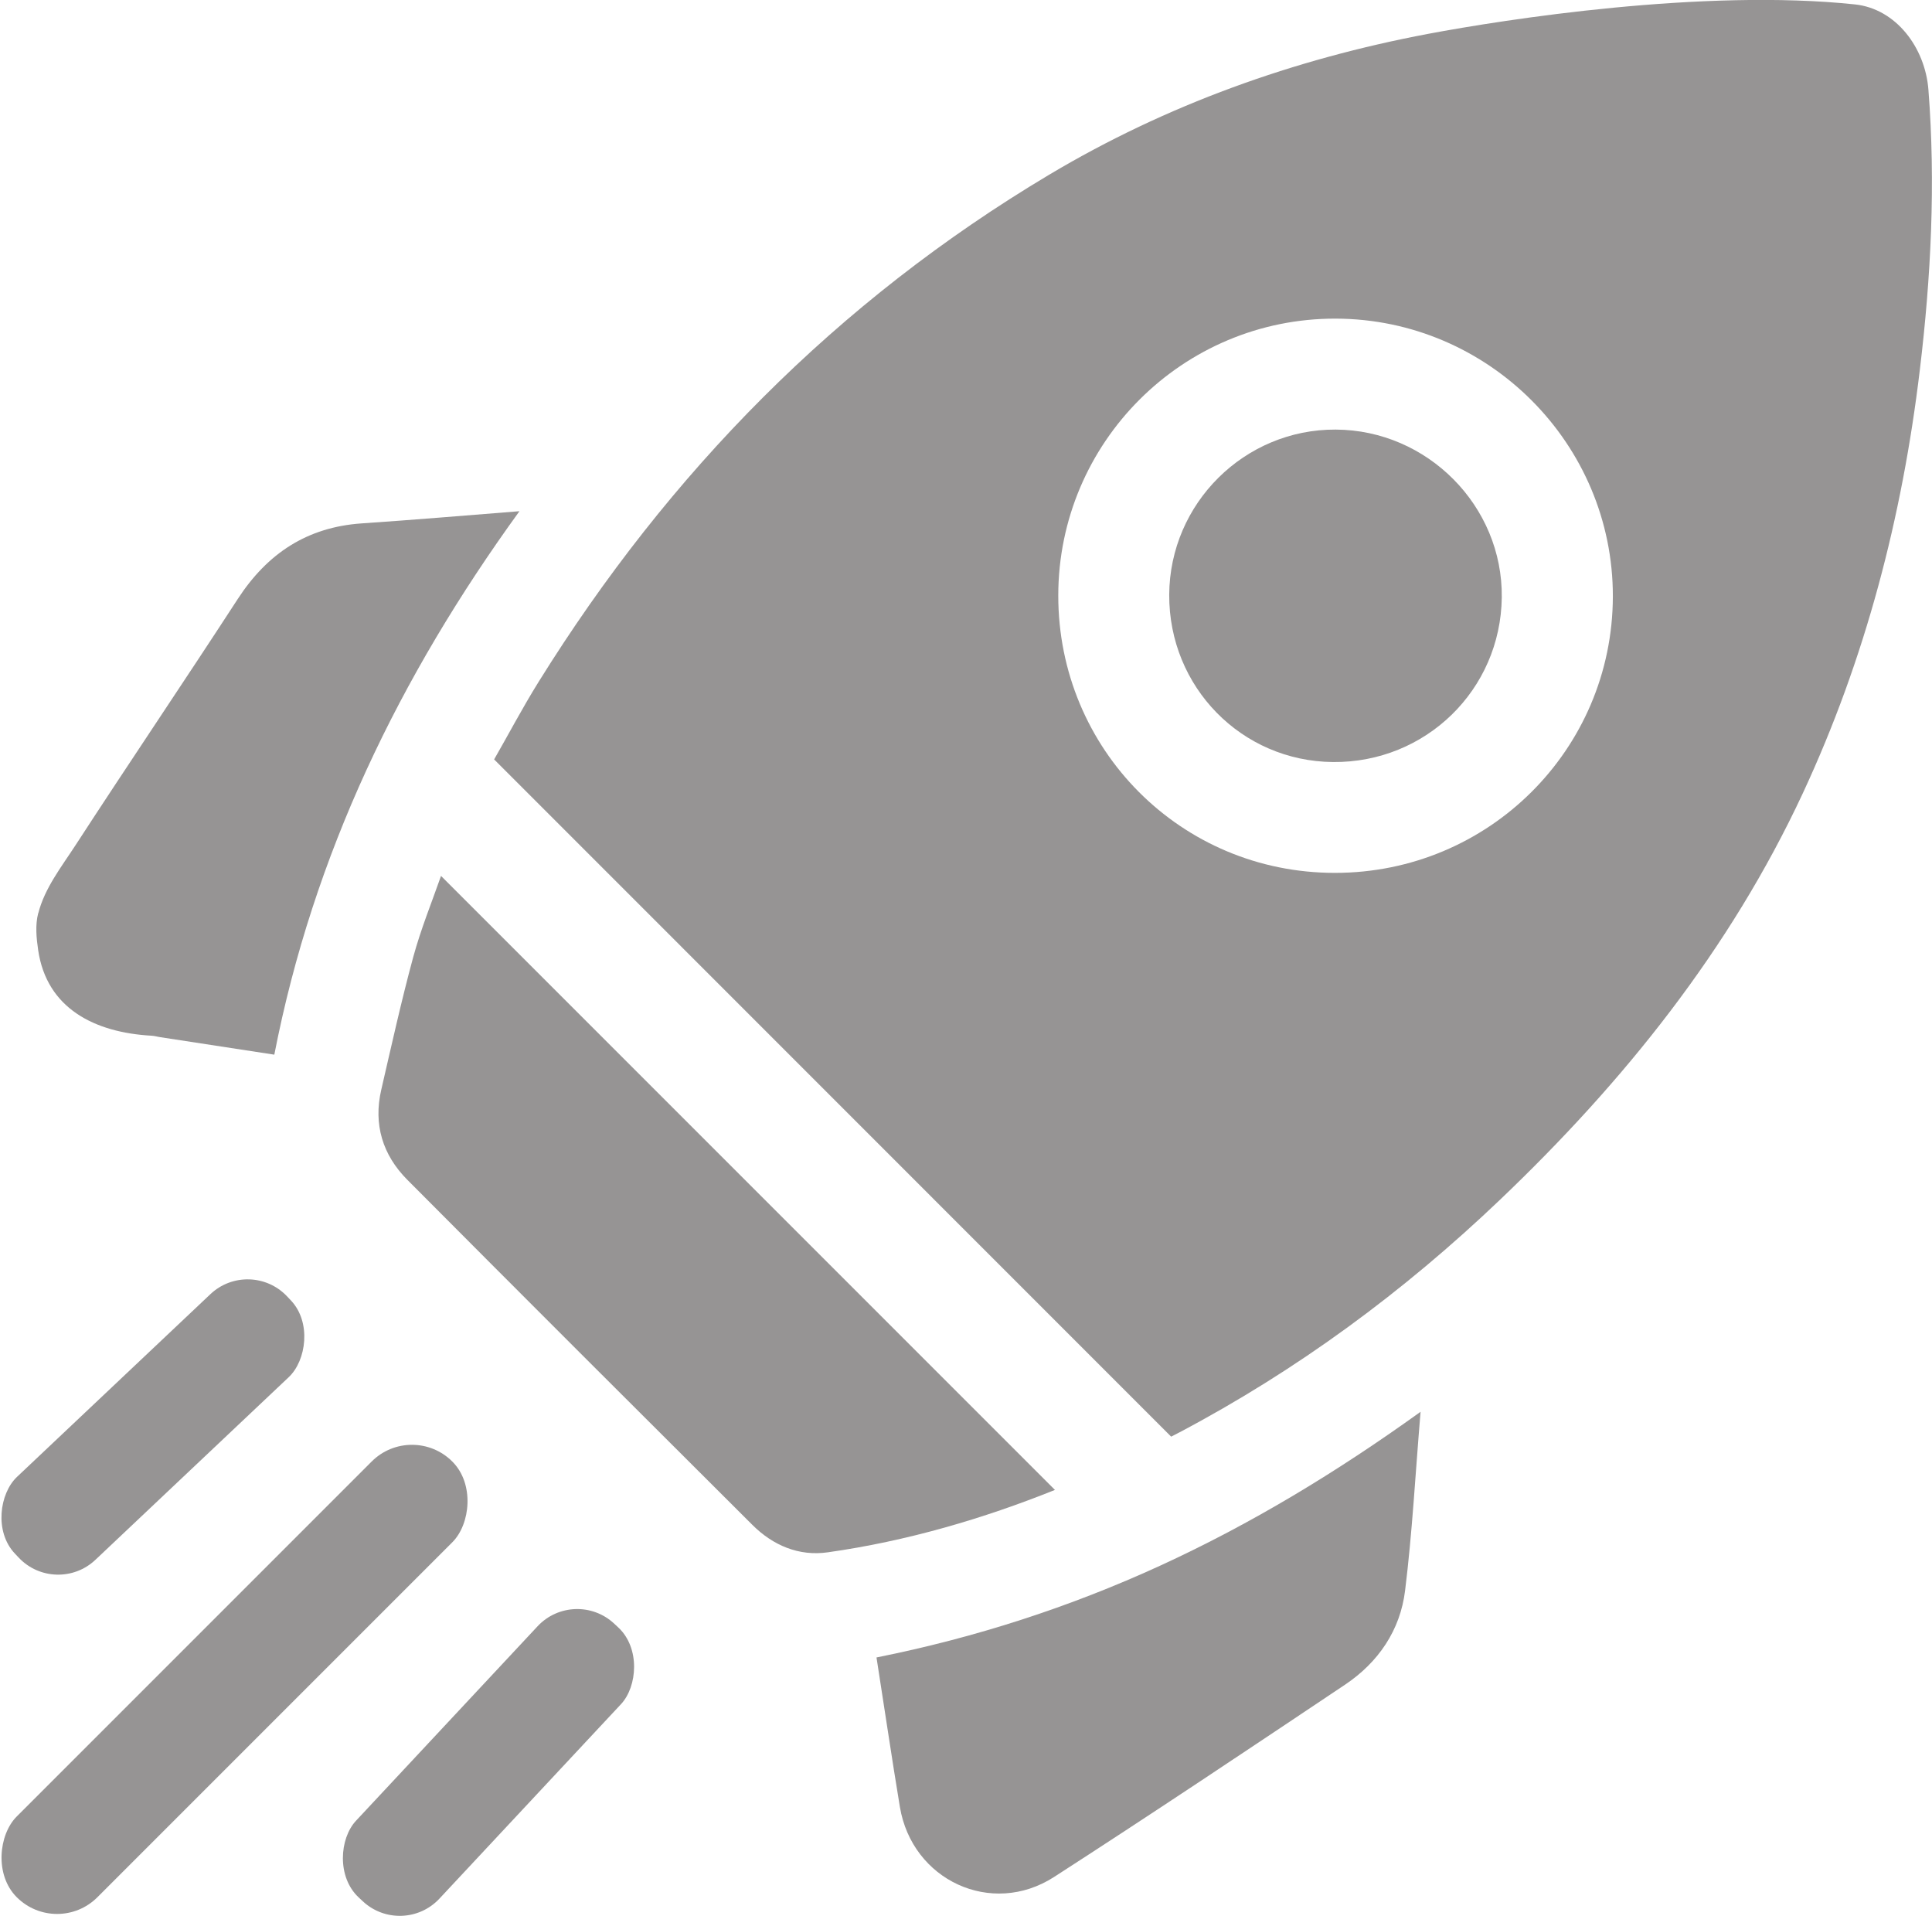 <?xml version="1.0" encoding="UTF-8"?>
<svg id="Capa_2" data-name="Capa 2" xmlns="http://www.w3.org/2000/svg" viewBox="0 0 139.66 138.47">
  <defs>
    <style>
      .cls-1 {
        fill: #969494;
        stroke-width: 0px;
      }
    </style>
  </defs>
  <g id="ICONS">
    <g id="ResourcesSection-Onboarding">
      <path class="cls-1" d="m2.77,66c.46-1.8,1.66-3.33,2.67-4.88,3.88-5.97,7.87-11.86,11.75-17.83,2.14-3.29,5.01-5.19,8.96-5.46,3.68-.25,7.36-.56,11.4-.88-8.68,11.97-14.9,24.81-17.72,39.28-2.8-.43-5.51-.84-8.22-1.26-.22-.03-.44-.1-.66-.11-4.11-.23-7.57-1.97-8.19-6.18-.13-.88-.22-1.81,0-2.67Z"/>
      <path class="cls-1" d="m76.26,107.69c-5.16,2.07-10.68,3.7-16.42,4.51-2.09.3-3.97-.5-5.46-1.99-8.33-8.3-16.65-16.61-24.94-24.94-1.78-1.79-2.46-4-1.88-6.5.74-3.2,1.45-6.42,2.31-9.59.56-2.05,1.37-4.04,2.01-5.87,14.78,14.78,29.56,29.56,44.39,44.39Z"/>
      <path class="cls-1" d="m102.69,102.04c-.38,4.53-.6,8.75-1.12,12.93-.35,2.86-1.93,5.18-4.33,6.79-6.99,4.68-13.98,9.35-21.05,13.91-4.52,2.91-10.26.23-11.14-5.07-.59-3.55-1.11-7.11-1.69-10.8,7.15-1.43,13.98-3.64,20.54-6.65,6.55-3.01,12.69-6.72,18.78-11.1Z"/>
      <g>
        <rect class="cls-1" x="6.92" y="89.6" width="8.25" height="27.07" rx="3.92" ry="3.92" transform="translate(78.44 24.29) rotate(46.63)"/>
        <rect class="cls-1" x="31.18" y="113.85" width="8.25" height="27.07" rx="3.92" ry="3.92" transform="translate(96.45 10.19) rotate(43.04)"/>
        <rect class="cls-1" x="12.83" y="99.11" width="8.25" height="44.53" rx="4.12" ry="4.12" transform="translate(90.79 23.57) rotate(45)"/>
      </g>
      <path class="cls-1" d="m139.4,6.47c-.24-3.02-2.33-5.83-5.3-6.15-10.94-1.16-25.3,1.08-30.88,2.13-9.68,1.83-18.9,5.12-27.38,10.18-15.32,9.14-27.48,21.51-36.89,36.63-1.19,1.91-2.24,3.91-3.23,5.63,16.41,16.42,32.65,32.66,48.94,48.95.13-.07.37-.19.6-.31,8.52-4.5,16.21-10.17,23.17-16.81,8.96-8.54,16.62-18.08,21.89-29.38,4.53-9.73,7.19-19.98,8.46-30.6.81-6.73,1.15-13.49.62-20.27Zm-42.92,56.62c-11.11,0-19.99-8.93-19.98-20.05.01-11.07,9-20.04,20.06-20.01,11.05.03,20.05,9.06,20.03,20.09-.03,11.07-9,19.98-20.1,19.97Z"/>
      <path class="cls-1" d="m84.52,42.98c.04-6.6,5.44-11.96,12.03-11.93,6.64.03,12.09,5.53,12.01,12.13-.08,6.68-5.5,11.96-12.2,11.9-6.62-.06-11.87-5.43-11.84-12.09Z"/>
    </g>
  </g>
</svg>